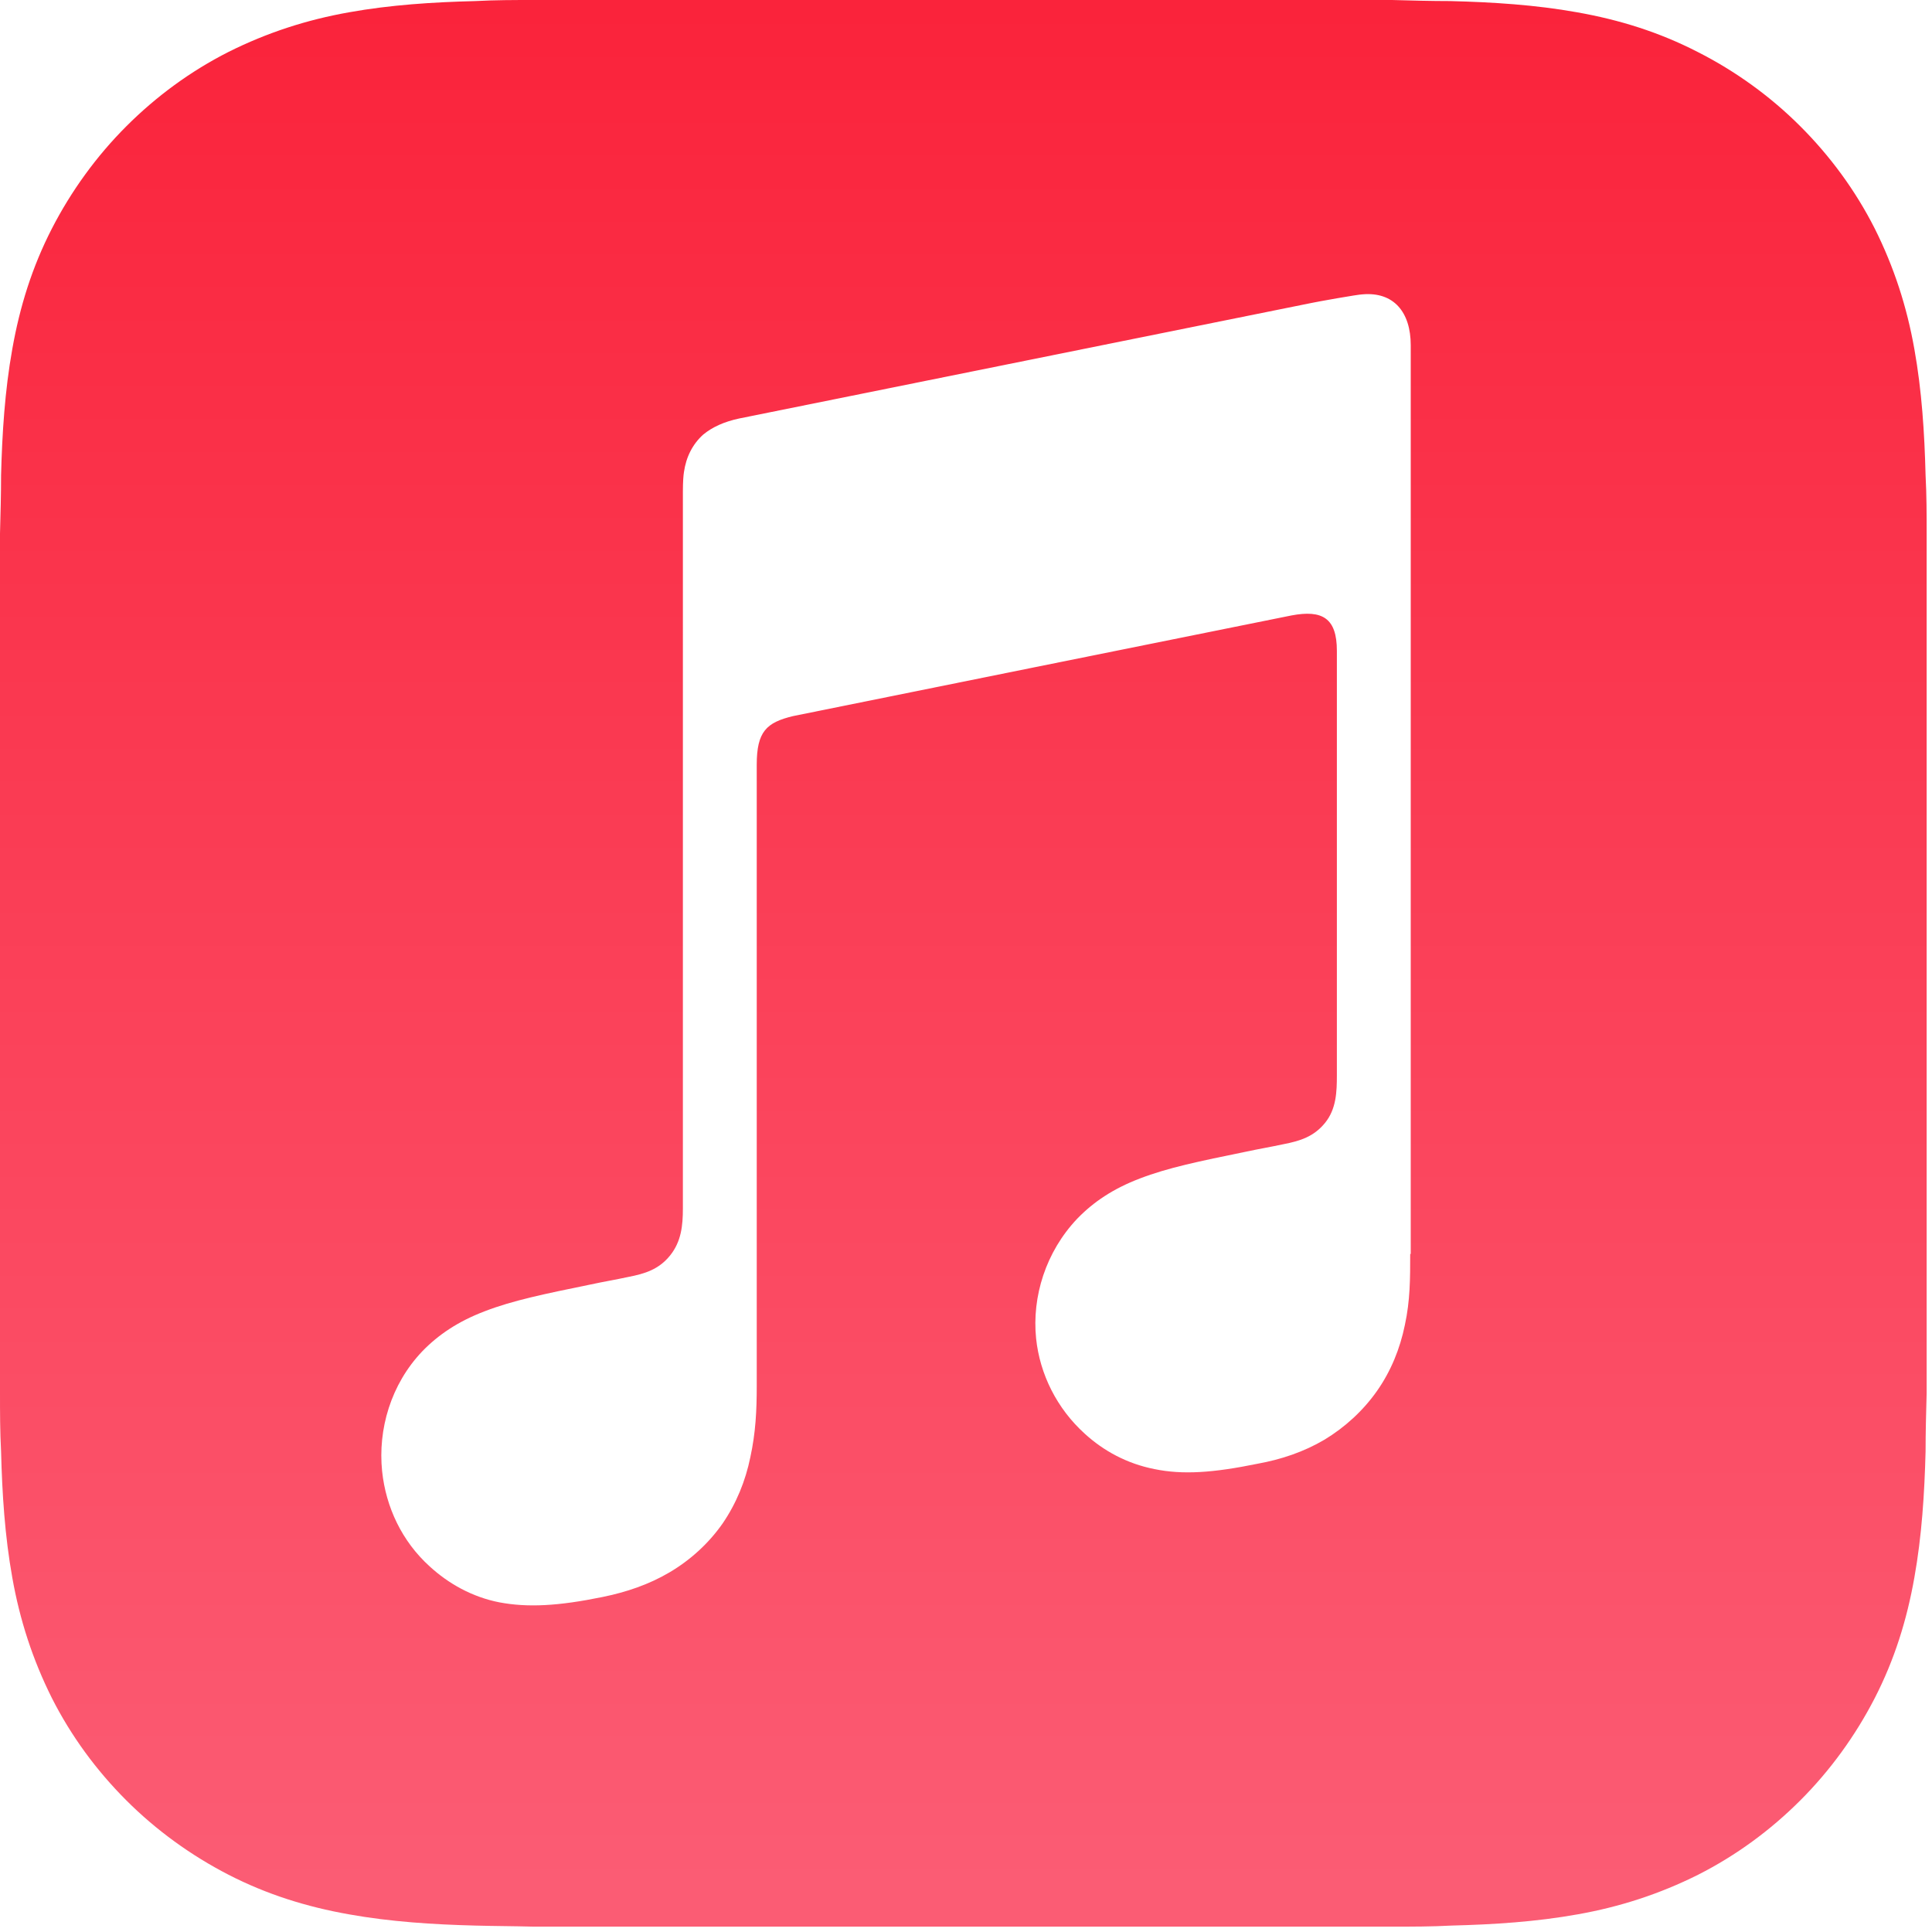 <?xml version="1.0" encoding="UTF-8"?>
<svg id="Artwork" xmlns="http://www.w3.org/2000/svg" xmlns:xlink="http://www.w3.org/1999/xlink" version="1.1" viewBox="0 0 361 361">
  <!-- Generator: Adobe Illustrator 29.3.1, SVG Export Plug-In . SVG Version: 2.1.0 Build 151)  -->
  <defs>
    <style>
      .st0 {
        fill: url(#Unbenannter_Verlauf);
      }
    </style>
    <linearGradient id="Unbenannter_Verlauf" data-name="Unbenannter Verlauf" x1="180" y1="1.4" x2="180" y2="352.2" gradientUnits="userSpaceOnUse">
      <stop offset="0" stop-color="#fa233b"/>
      <stop offset="1" stop-color="#fb5c74"/>
    </linearGradient>
  </defs>
  <path class="st0" d="M360,112.6h0c0-4.3,0-8.6,0-12.9,0-3.6,0-7.2-.2-10.9-.2-7.9-.7-15.8-2.1-23.6-1.4-7.9-3.8-15.3-7.4-22.5-3.6-7.1-8.3-13.5-13.9-19.1-5.6-5.6-12.1-10.3-19.2-13.9-7.2-3.7-14.6-6-22.5-7.4-7.8-1.4-15.8-1.9-23.7-2.1-3.6,0-7.2-.1-10.9-.2-4.3,0-8.6,0-12.9,0H112.6c-4.3,0-8.6,0-12.9,0-3.6,0-7.2,0-10.9.2-7.9.2-15.8.7-23.6,2.1-7.9,1.4-15.3,3.8-22.5,7.4-7.1,3.6-13.5,8.3-19.1,13.9-5.6,5.6-10.3,12.1-13.9,19.1-3.7,7.2-6,14.6-7.4,22.5-1.4,7.8-1.9,15.8-2.1,23.6,0,3.6-.1,7.2-.2,10.9,0,4.3,0,8.6,0,12.9v134.8c0,4.3,0,8.6,0,12.9,0,3.6,0,7.2.2,10.9.2,7.9.7,15.8,2.1,23.6,1.4,7.9,3.8,15.3,7.4,22.5,3.6,7.1,8.3,13.5,13.9,19.1,5.6,5.6,12.1,10.3,19.1,13.9,7.2,3.7,14.6,6,22.5,7.4,7.8,1.4,15.8,1.9,23.6,2.1,3.6.1,7.2.1,10.9.2,4.3,0,8.6,0,12.9,0h134.8c4.3,0,8.6,0,12.9,0,3.6,0,7.2,0,10.9-.2,7.9-.2,15.8-.7,23.6-2.1,7.9-1.4,15.3-3.8,22.5-7.4,7.1-3.6,13.5-8.3,19.1-13.9s10.3-12.1,13.9-19.1c3.7-7.2,6-14.6,7.4-22.5,1.4-7.8,1.9-15.8,2.1-23.6,0-3.6.1-7.2.2-10.9,0-4.3,0-8.6,0-12.9V112.6ZM263.5,234.3c0,4.6,0,8.7-1,13.3-.9,4.4-2.6,8.6-5.2,12.3-2.6,3.7-6,6.8-9.8,9.1-3.9,2.3-8.1,3.7-12.5,4.5-8.3,1.7-14,2.1-19.3,1-5.1-1-9.5-3.4-13-6.6-5.2-4.7-8.4-11.1-9.1-17.8-.8-7.8,1.8-16.2,7.7-22.4,3-3.1,6.7-5.6,11.7-7.5,5.2-2,11-3.2,19.8-5,2.3-.5,4.7-.9,7-1.4,3.1-.6,5.7-1.4,7.8-4,2.1-2.6,2.2-5.8,2.2-8.9v-79.3c0-6.1-2.7-7.7-8.5-6.6-4.1.8-93.1,18.8-93.1,18.8-5,1.2-6.8,2.9-6.8,9.1v116.1c0,4.6-.2,8.7-1.2,13.3-.9,4.4-2.6,8.6-5.2,12.4-2.6,3.7-6,6.8-9.9,9.1-3.9,2.3-8.1,3.7-12.5,4.6-8.3,1.7-14,2-19.3,1-5.1-1-9.5-3.5-13-6.7-5.2-4.7-8.2-11.1-8.9-17.8-.8-7.8,1.6-16.2,7.5-22.4,3-3.1,6.7-5.6,11.7-7.5,5.2-2,11-3.2,19.8-5,2.3-.5,4.7-.9,7-1.4,3.1-.6,5.7-1.4,7.8-4,2.1-2.6,2.4-5.6,2.4-8.8V91.8c0-1.8.1-3,.2-3.6.4-2.8,1.6-5.2,3.6-7,1.7-1.4,3.9-2.4,6.7-3h0s107-21.6,107-21.6c.9-.2,8.7-1.6,9.5-1.6,5.8-.5,9,3.3,9,9.5v169.8Z"/>
</svg>